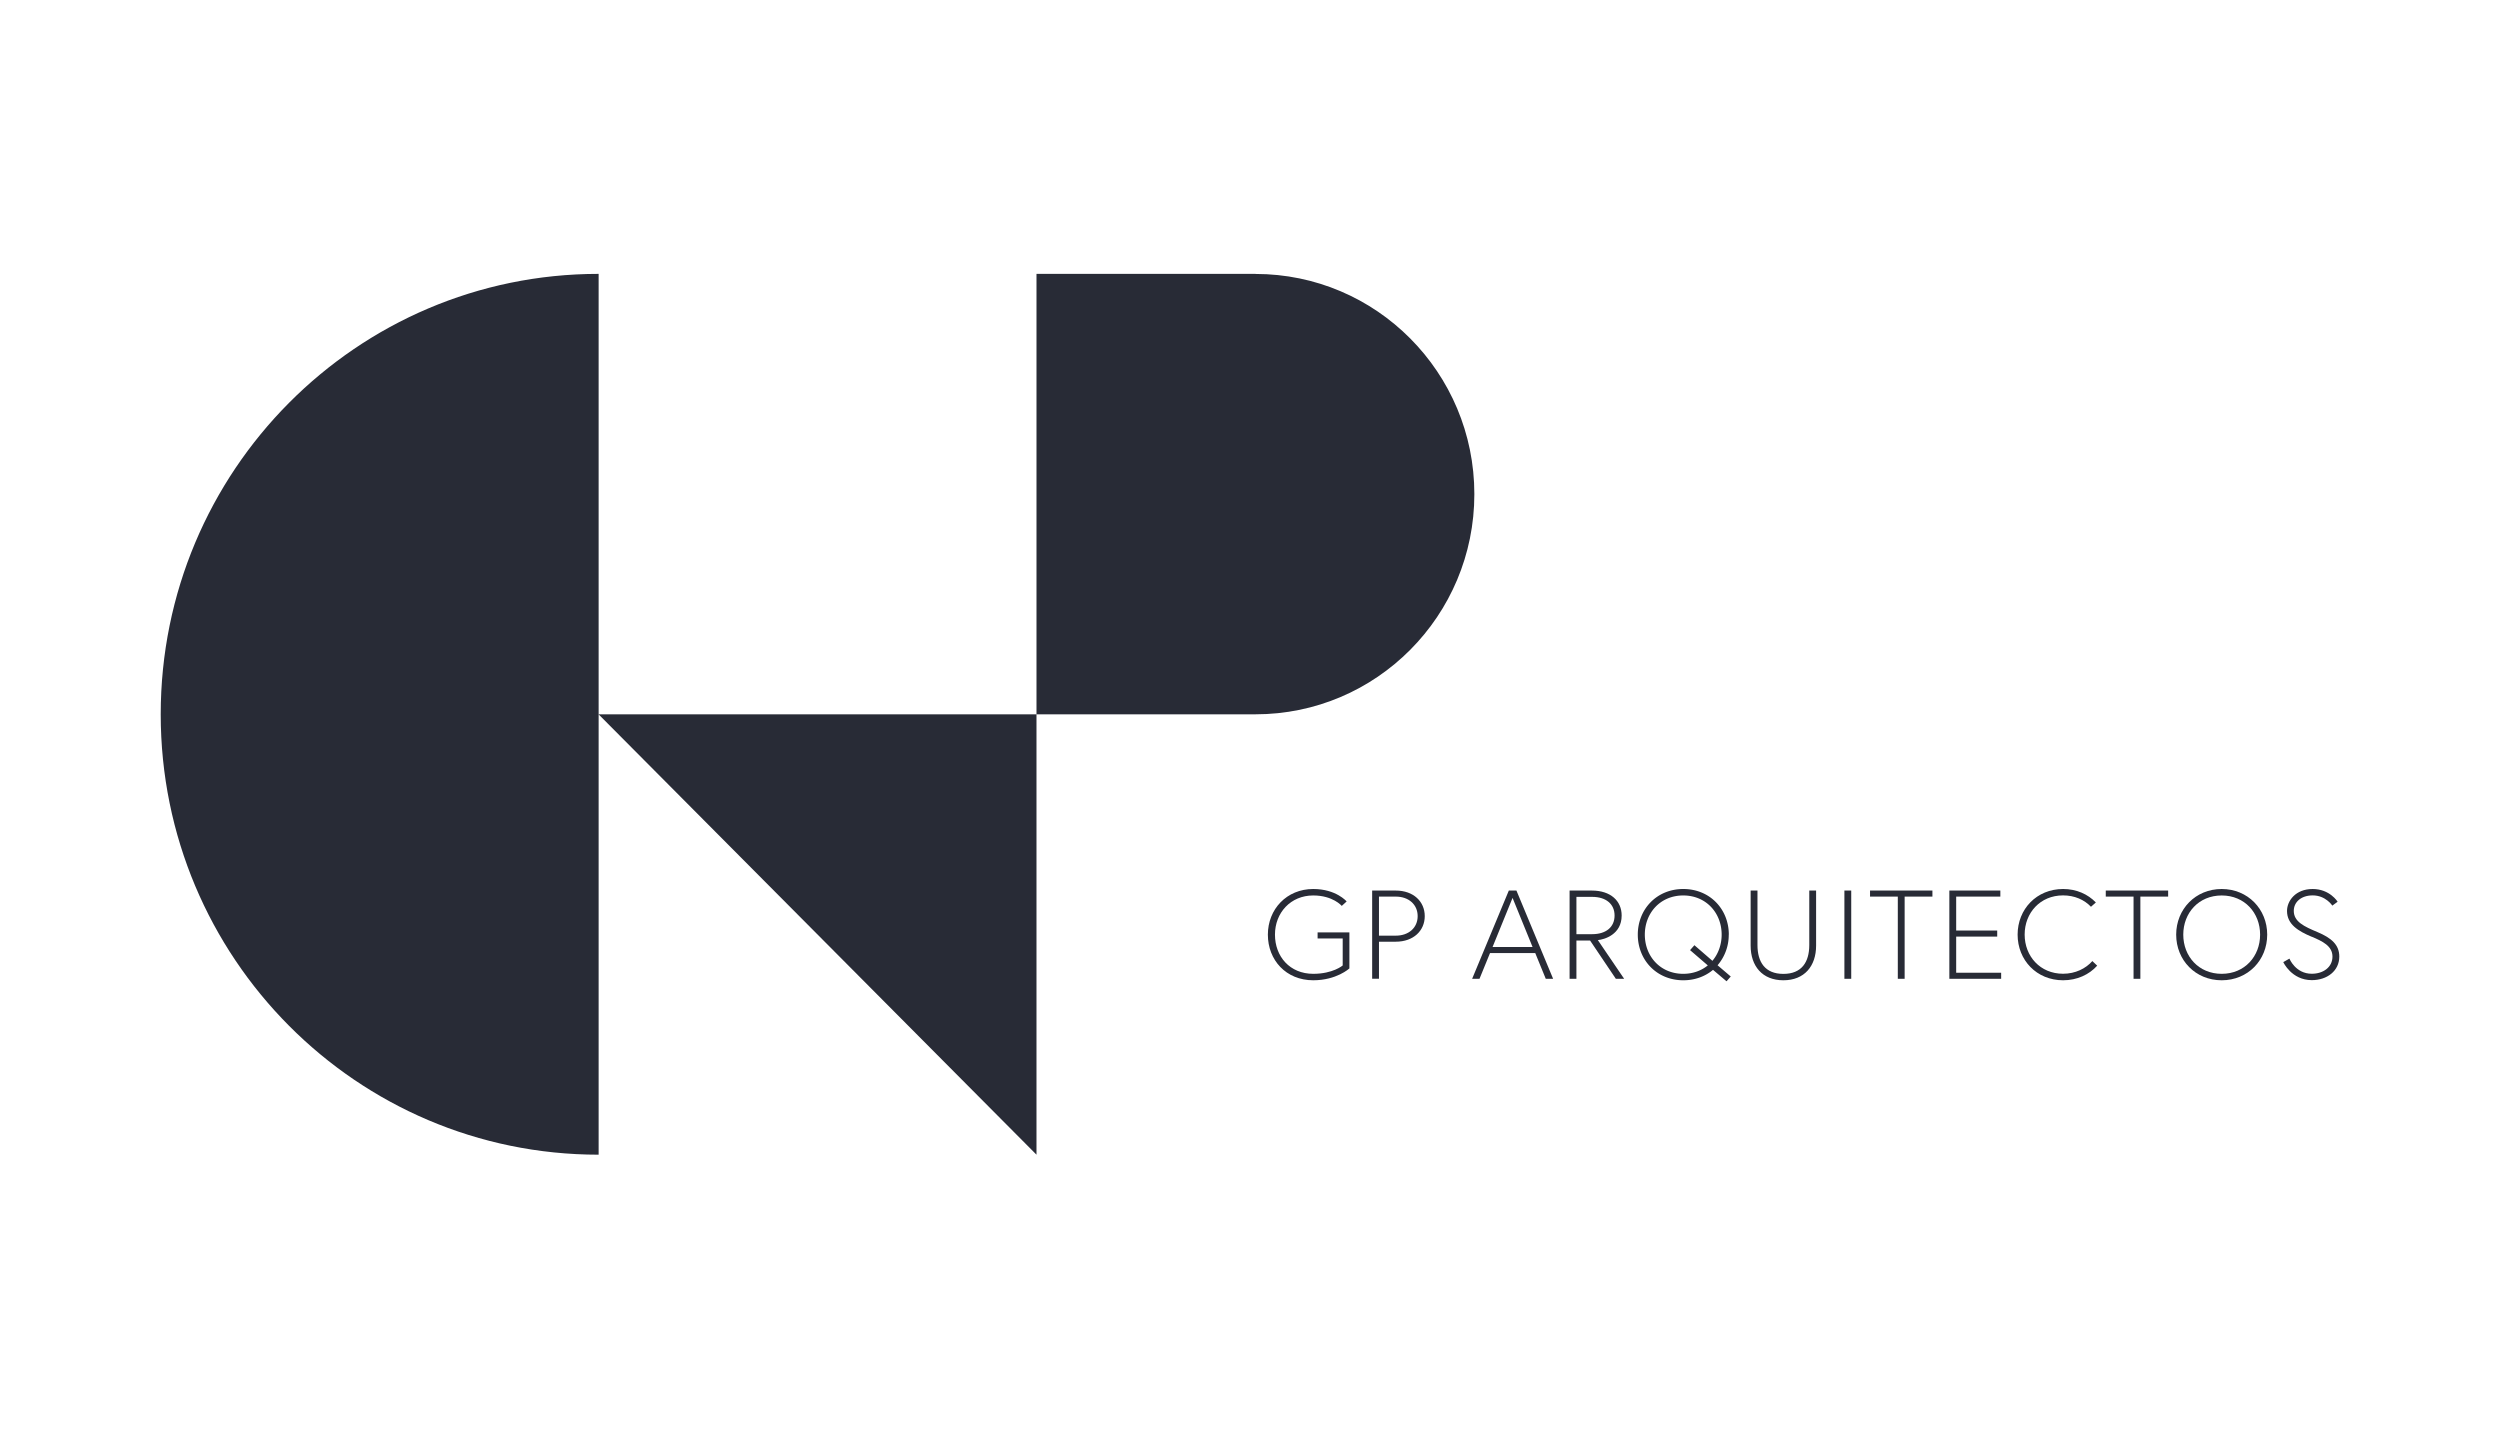 <svg width="280" height="160" fill="none" xmlns="http://www.w3.org/2000/svg"><path d="M147.571 104.431h-.007l.007-.015v.015Z" fill="#282B36"/><path d="M151.132 104.431h-3.561v.678h2.811v3.024s-1.087.935-3.298.935c-2.624 0-4.288-1.938-4.288-4.388 0-2.451 1.754-4.388 4.288-4.388 2.204 0 3.193 1.168 3.193 1.168l.547-.497s-1.176-1.395-3.74-1.395c-2.976 0-5.083 2.262-5.083 5.112s2.032 5.111 5.083 5.111c2.616 0 4.048-1.327 4.048-1.327v-4.033Z" fill="#282B36"/><path fill-rule="evenodd" clip-rule="evenodd" d="M192.368 108.11a5.226 5.226 0 0 0 1.252-3.43h.008c0-2.85-2.122-5.112-5.098-5.112s-5.097 2.262-5.097 5.112 2.121 5.111 5.097 5.111c1.312 0 2.459-.437 3.328-1.168l1.515 1.281.472-.535-1.477-1.259Zm-.577-.498-2.017-1.749-.487.551 1.987 1.711c-.72.588-1.664.943-2.751.943-2.564 0-4.303-1.961-4.303-4.388 0-2.428 1.739-4.388 4.303-4.388 2.563 0 4.302 1.96 4.302 4.388 0 1.123-.382 2.156-1.034 2.932Z" fill="#282B36"/><path d="m234.354 107.65.532.505c-.899 1.003-2.256 1.636-3.815 1.636-2.976 0-5.098-2.261-5.098-5.111 0-2.85 2.122-5.112 5.098-5.112 1.499 0 2.766.581 3.665 1.508l-.547.482c-.749-.791-1.844-1.274-3.126-1.274-2.563 0-4.302 1.961-4.302 4.388 0 2.428 1.739 4.388 4.302 4.388 1.372 0 2.549-.581 3.284-1.425l.007.015Z" fill="#282B36"/><path fill-rule="evenodd" clip-rule="evenodd" d="M243.732 104.68c0-2.85 2.166-5.112 5.097-5.112 2.931 0 5.098 2.262 5.098 5.112s-2.152 5.111-5.098 5.111c-2.946 0-5.097-2.261-5.097-5.111Zm.794 0c0 2.427 1.725 4.388 4.303 4.388 2.579 0 4.303-1.961 4.303-4.388 0-2.428-1.724-4.388-4.303-4.388-2.578 0-4.303 1.96-4.303 4.388Z" fill="#282B36"/><path d="M258.919 104.921c-1.514-.633-2.773-1.395-2.773-2.895 0-1.116.944-2.458 2.871-2.458 1.926 0 2.796 1.425 2.796 1.425l-.593.437s-.734-1.146-2.196-1.146c-1.297 0-2.121.747-2.121 1.734 0 1.214 1.162 1.749 2.638 2.368 1.574.663 2.459 1.425 2.459 2.751 0 1.599-1.357 2.639-3.081 2.639-2.271 0-3.193-2.02-3.193-2.02l.689-.392s.675 1.696 2.504 1.696c1.282 0 2.316-.731 2.316-1.923 0-1.191-1.117-1.718-2.331-2.231l.015.015ZM235.846 100.42h3.111v9.205h.764v-9.205h3.111v-.678h-6.986v.678ZM223.687 104.22h-4.595v-3.8h4.947v-.678h-5.712v9.883h5.802v-.678h-5.037v-4.049h4.595v-.678ZM212.555 100.42h-3.111v-.678h6.987v.678h-3.111v9.205h-.765v-9.205ZM207.338 99.742h-.765v9.883h.765v-9.883ZM202.638 99.742h.765v6.167c0 2.299-1.312 3.882-3.666 3.882s-3.666-1.583-3.666-3.882v-6.168h.765v6.1c0 1.922.854 3.234 2.901 3.234 2.046 0 2.901-1.312 2.901-3.234v-6.1Z" fill="#282B36"/><path fill-rule="evenodd" clip-rule="evenodd" d="M175.794 99.742h2.489c2.121 0 3.343 1.168 3.343 2.797 0 2.133-1.941 2.684-2.668 2.751l2.946 4.335h-.93l-2.886-4.289h-1.529v4.289h-.765v-9.883Zm2.534 4.885c1.544 0 2.504-.792 2.504-2.088 0-1.297-.975-2.089-2.504-2.089h-1.769v4.177h1.769ZM169.842 99.742h-.854l-4.108 9.883h.824l1.177-2.88h5.068l1.177 2.88h.824l-4.108-9.883Zm1.807 6.325h-4.483l2.241-5.504 2.242 5.504ZM153.681 99.742h2.638c2.002 0 3.253 1.243 3.253 2.864 0 1.621-1.251 2.865-3.253 2.865h-1.874v4.147h-.764v-9.876Zm2.653 5.051c1.447 0 2.444-.89 2.444-2.187 0-1.296-1.005-2.186-2.444-2.186h-1.889v4.373h1.889Z" fill="#282B36"/><path d="M67.047 129.325C39.957 129.325 18 107.243 18 80.004c0-27.247 21.964-49.33 49.047-49.33v49.33h49.04v49.321l-49.04-49.314v49.314ZM116.087 80.004v-49.33h24.52v.008c13.538 0 24.52 11.045 24.52 24.661 0 13.616-10.974 24.66-24.52 24.66h-24.52Z" fill="#282B36"/></svg>